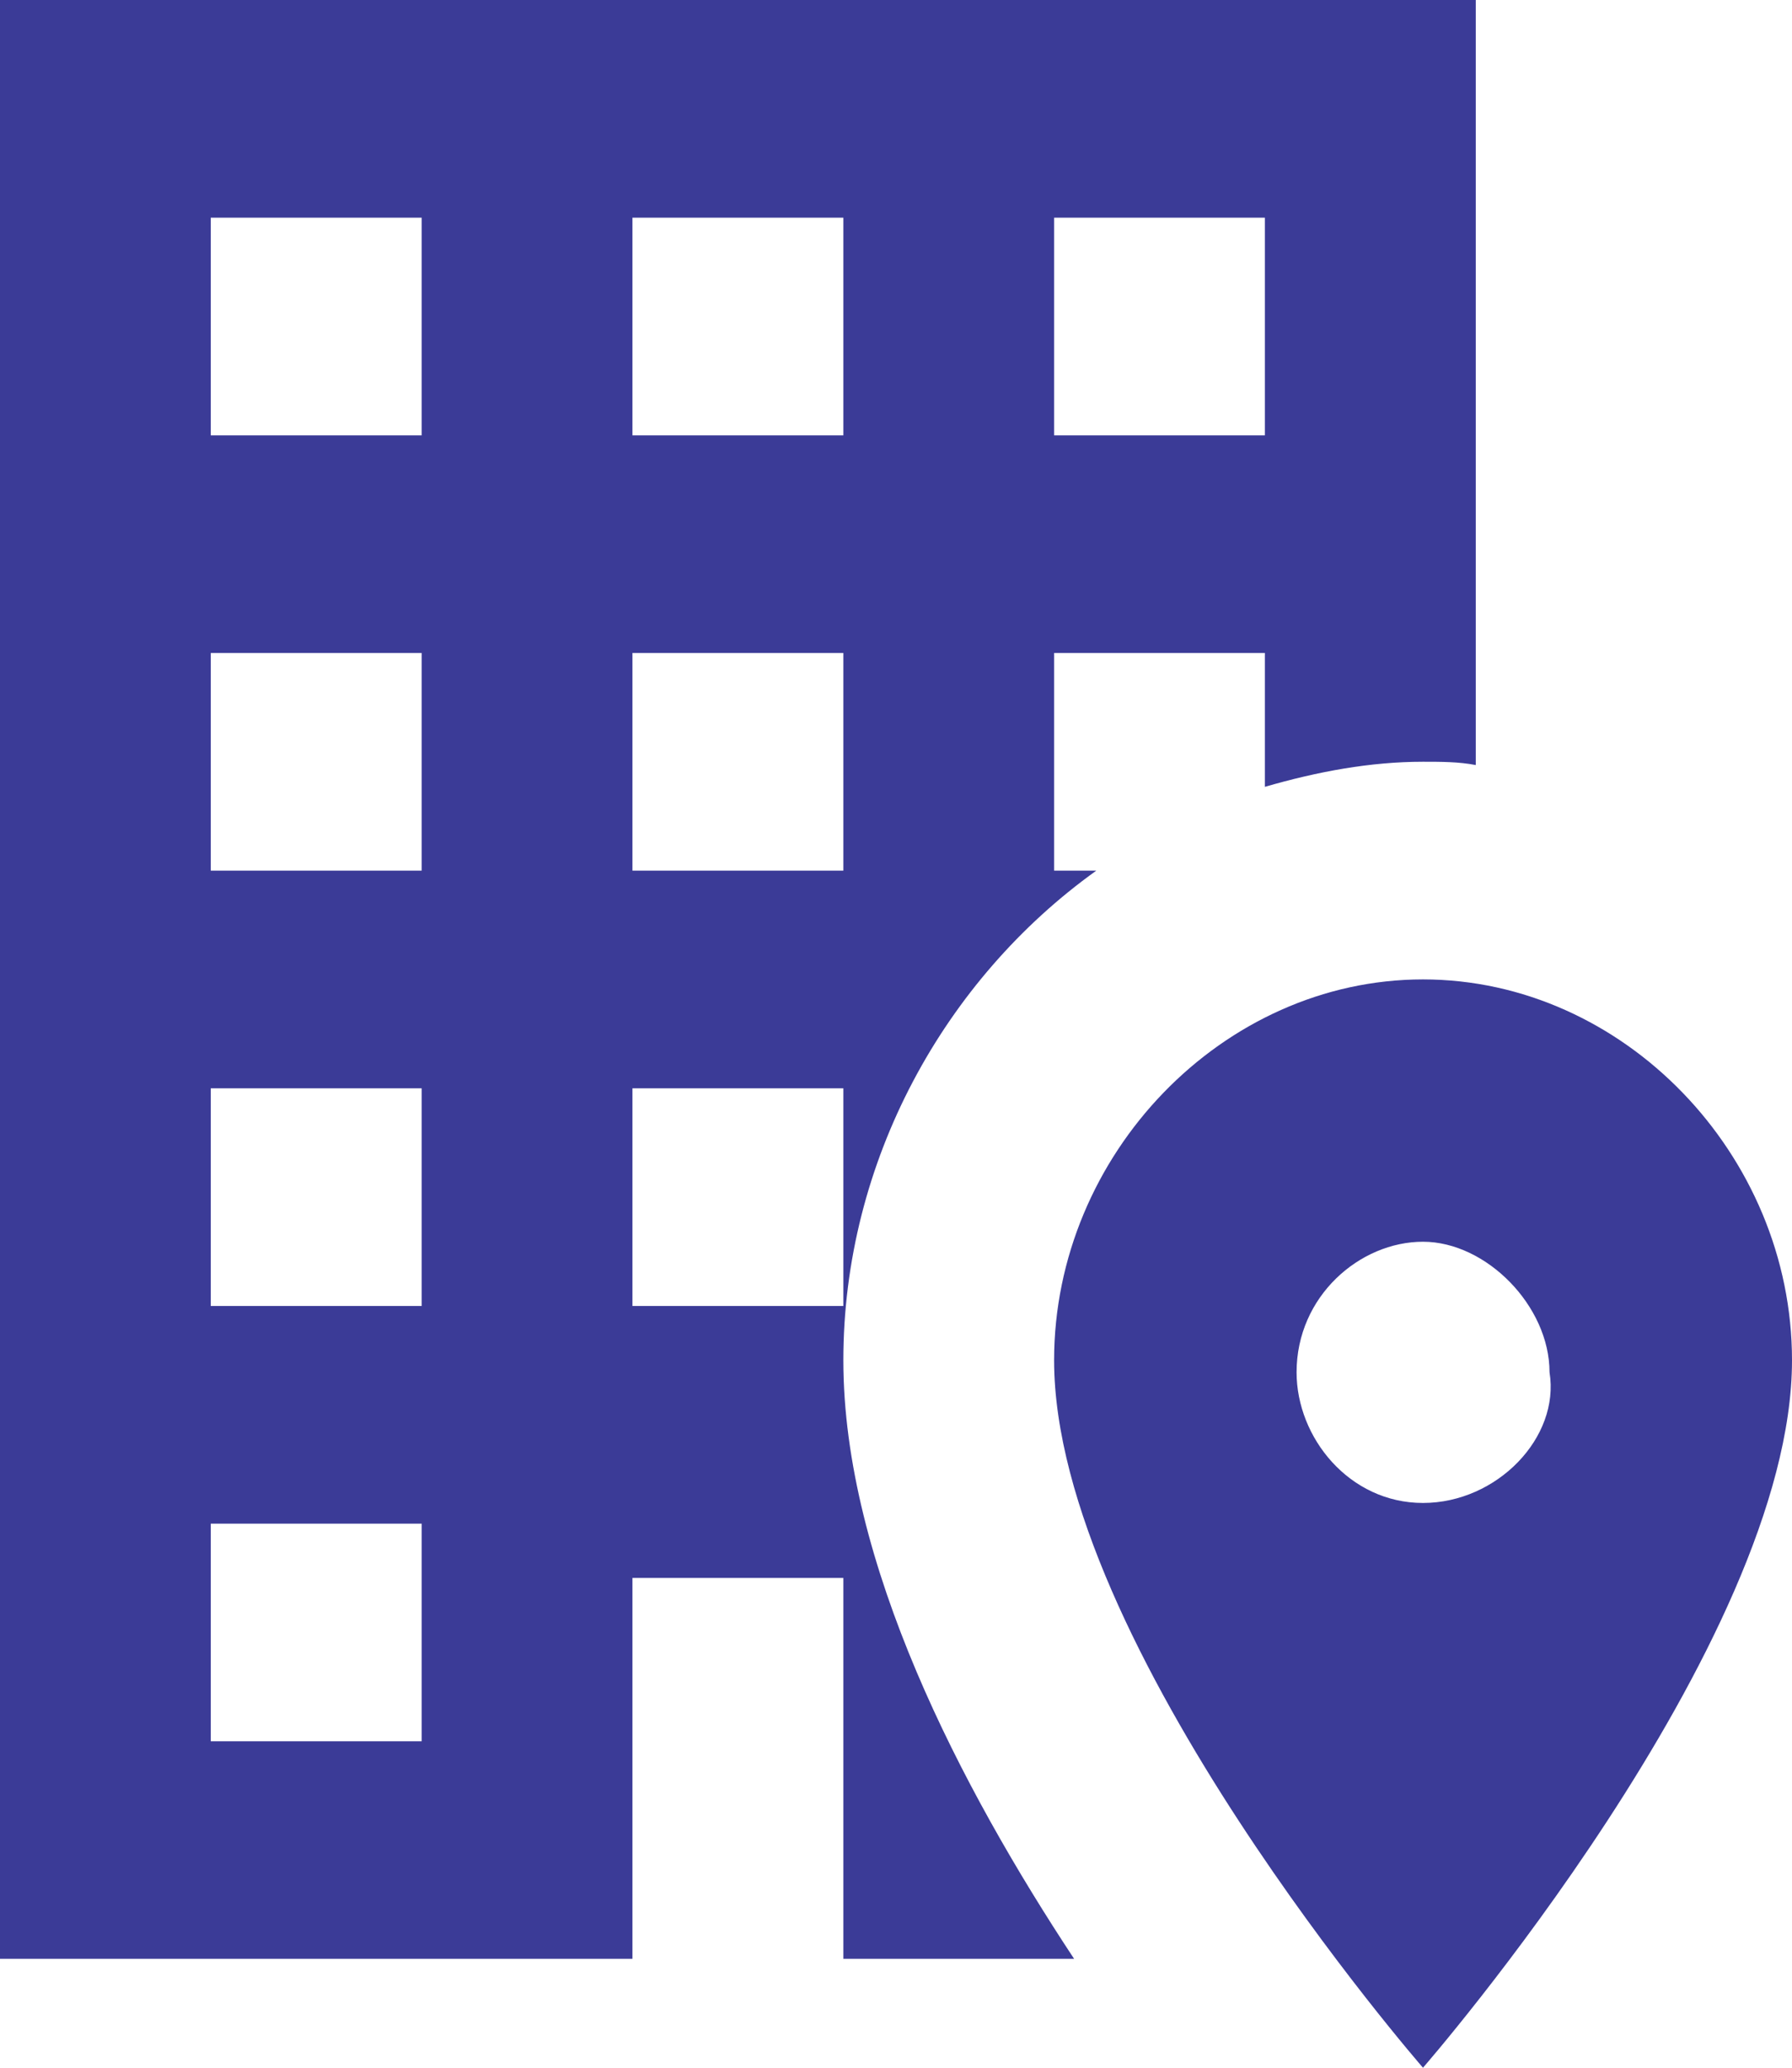 <svg width="13" height="15" viewBox="0 0 13 15" fill="none" xmlns="http://www.w3.org/2000/svg">
<path d="M7.792 14.21C6.974 12.971 6.118 11.337 6.118 9.868C6.118 8.424 6.852 7.105 7.953 6.316H7.647V4.737H9.176V5.708C9.559 5.597 9.941 5.526 10.323 5.526C10.454 5.526 10.584 5.526 10.706 5.55V0H0V14.21H4.588V11.447H6.118V14.21H7.792ZM7.647 1.579H9.176V3.158H7.647V1.579ZM3.059 12.632H1.529V11.053H3.059V12.632ZM3.059 9.474H1.529V7.895H3.059V9.474ZM3.059 6.316H1.529V4.737H3.059V6.316ZM3.059 3.158H1.529V1.579H3.059V3.158ZM4.588 1.579H6.118V3.158H4.588V1.579ZM4.588 4.737H6.118V6.316H4.588V4.737ZM4.588 9.474V7.895H6.118V9.474H4.588ZM10.323 7.105C8.871 7.105 7.647 8.376 7.647 9.868C7.647 11.929 10.323 15 10.323 15C10.323 15 13 11.929 13 9.868C13 8.376 11.777 7.105 10.323 7.105ZM10.323 10.903C9.788 10.903 9.406 10.429 9.406 9.955C9.406 9.403 9.865 9.008 10.323 9.008C10.782 9.008 11.241 9.474 11.241 9.955C11.318 10.429 10.859 10.903 10.323 10.903Z" fill="#3B3B97"/>
</svg>
